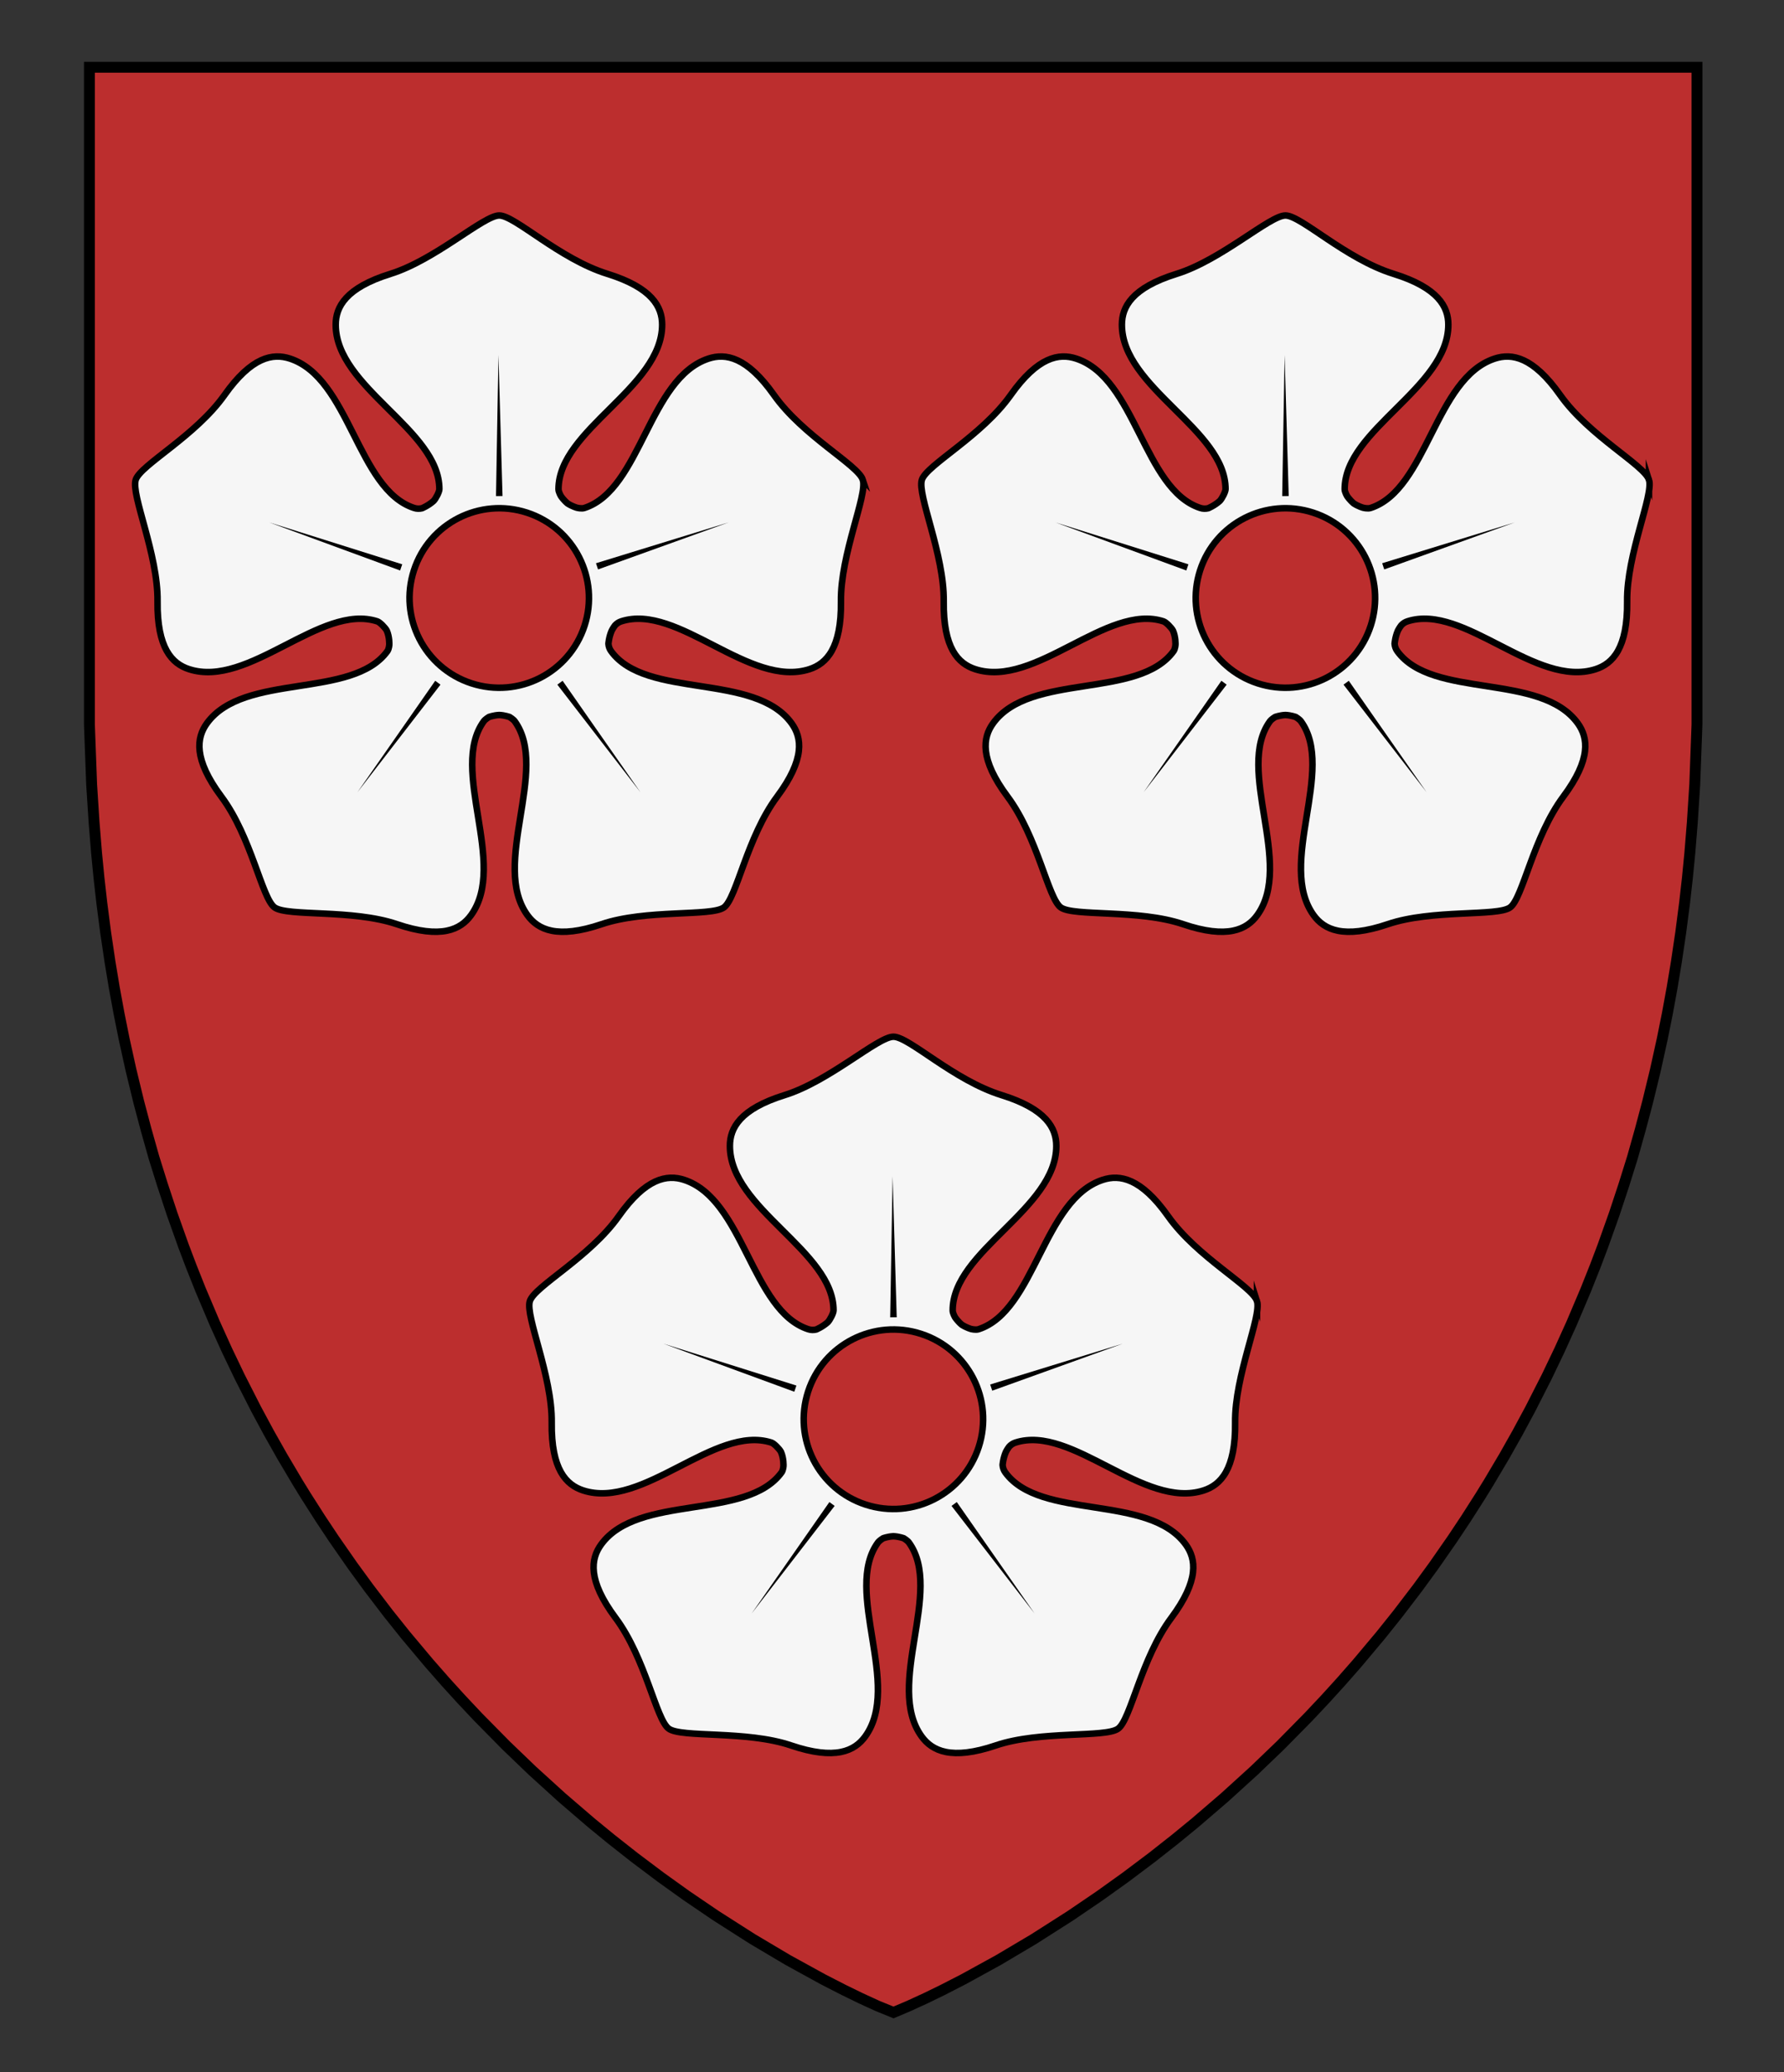 <?xml version="1.0" encoding="UTF-8" standalone="no"?>
<!-- Generator: Adobe Illustrator 16.0.0, SVG Export Plug-In . SVG Version: 6.00 Build 0)  -->

<svg
   xmlns:dc="http://purl.org/dc/elements/1.1/"
   xmlns:cc="http://creativecommons.org/ns#"
   xmlns:rdf="http://www.w3.org/1999/02/22-rdf-syntax-ns#"
   xmlns:svg="http://www.w3.org/2000/svg"
   xmlns="http://www.w3.org/2000/svg"
   xmlns:sodipodi="http://sodipodi.sourceforge.net/DTD/sodipodi-0.dtd"
   xmlns:inkscape="http://www.inkscape.org/namespaces/inkscape"
   version="1.1"
   id="Layer_1"
   x="0px"
   y="0px"
   width="820px"
   height="952px"
   viewBox="0 0 820 952"
   enable-background="new 0 0 820 952"
   xml:space="preserve"
   inkscape:version="0.92.2 (5c3e80d, 2017-08-06)"
   sodipodi:docname="Hamilton Ancient.svg"><rect x="0" y="0" width="820" height="952" fill="#333333" stroke="none"/><defs
     id="defs17" /><sodipodi:namedview
     pagecolor="#ffffff"
     bordercolor="#666666"
     borderopacity="1"
     objecttolerance="10"
     gridtolerance="10"
     guidetolerance="10"
     inkscape:pageopacity="0"
     inkscape:pageshadow="2"
     inkscape:window-width="640"
     inkscape:window-height="480"
     id="namedview15"
     showgrid="false"
     inkscape:zoom="0.24789916"
     inkscape:cx="410"
     inkscape:cy="476"
     inkscape:window-x="0"
     inkscape:window-y="0"
     inkscape:window-maximized="0"
     inkscape:current-layer="Layer_1" /><g
     transform="translate(-120,276)"
     id="g1063"><g
       id="Layer_2"><g
         id="g4"><polygon
           style="fill:#bc2e2e;fill-opacity:1;stroke:#000000;stroke-width:5;stroke-miterlimit:10"
           id="polygon2"
           points="625.441,594.924 637.326,586.415 649.428,577.323 660.177,568.862 669.428,561.278 682.827,549.768 696.448,537.393 708.479,525.848 721.385,512.764 729.259,504.396 736.475,496.457 743.923,487.969 754.676,475.149 762.531,465.326 771.605,453.449 779.016,443.304 787.617,430.95 793.852,421.586 800.509,411.156 804.299,405.007 811.439,392.964 817.448,382.324 823.379,371.319 831.005,356.333 836.823,344.176 842.388,331.888 848.909,316.508 853.25,305.61 856.785,296.266 861.985,281.676 866.441,268.199 870.365,255.641 873.948,242.929 877.308,230.275 880.887,215.567 884.072,201.121 886.395,189.565 888.541,177.862 890.535,165.862 892.536,152.381 894.286,138.896 895.598,127.312 896.719,115.833 897.862,101.749 898.979,84.396 899.395,73.209 900,56.9 900,-245.1 161.101,-245.1 161.101,56.9 161.706,73.209 162.122,84.396 163.238,101.749 164.382,115.833 165.503,127.312 166.812,138.896 168.562,152.381 170.562,165.862 172.56,177.862 174.707,189.565 177.028,201.121 180.214,215.567 183.793,230.275 187.15,242.929 190.732,255.641 194.659,268.199 199.115,281.676 204.312,296.266 207.851,305.61 212.188,316.508 218.713,331.888 224.275,344.176 230.096,356.333 237.722,371.319 243.651,382.324 249.661,392.964 256.802,405.007 260.592,411.156 267.25,421.586 273.48,430.95 282.085,443.304 289.495,453.449 298.568,465.326 306.425,475.149 317.178,487.969 324.626,496.457 331.842,504.396 339.716,512.764 352.622,525.848 364.651,537.393 378.271,549.768 391.673,561.278 400.924,568.862 411.673,577.323 423.771,586.415 435.657,594.924 449.093,604.054 465.925,614.79 482.194,624.44 498.389,633.332 507.924,638.221 515.731,642.021 523.438,645.551 530.698,648.5 537.661,645.551 545.366,642.021 553.177,638.221 562.712,633.332 578.906,624.44 595.176,614.79 612.008,604.054 "
           stroke-miterlimit="10" /></g></g><g
       id="Layer_1-7"><g
         id="g35"><path
           style="clip-rule:evenodd;fill:#f6f6f6;fill-rule:evenodd;stroke:#000000;stroke-width:3;stroke-miterlimit:10"
           inkscape:connector-curvature="0"
           id="path7"
           d="m 877.95,-55.581 c -2.235,-6.878 -27.461,-20.051 -40.851,-38.978 -12.46,-17.612 -22.247,-19.245 -30.01,-16.723 -27.569,8.958 -31.067,60.181 -57.111,68.643 -1.351,0.439 -3.441,-0.109 -3.441,-0.109 0,0 -2.139,-0.582 -4.266,-1.954 -1.882,-1.572 -3.042,-3.341 -3.042,-3.341 0,0 -1.154,-1.843 -1.154,-3.258 0,-27.384 47.635,-46.54 47.635,-75.528 0,-8.163 -4.577,-16.966 -25.178,-23.374 -22.139,-6.886 -42.462,-26.807 -49.694,-26.807 -7.232,0 -29.386,20.399 -49.986,26.807 -20.6,6.408 -25.178,15.211 -25.178,23.374 0,28.988 47.635,48.143 47.635,75.528 0,1.247 -1.622,4.366 -2.655,5.434 -2.481,2.215 -5.31,3.351 -5.31,3.351 -1.138,0.278 -2.366,0.293 -3.647,-0.123 -26.044,-8.462 -29.542,-59.685 -57.111,-68.643 -7.763,-2.522 -17.55,-0.889 -30.01,16.723 -13.391,18.928 -38.616,32.1 -40.851,38.978 -2.235,6.878 10.32,34.252 10.048,55.824 -0.272,21.572 6.686,28.646 14.449,31.168 27.569,8.958 60.507,-30.427 86.551,-21.964 1.18,0.383 3.657,2.898 4.368,4.249 1.318,3.033 1.151,6.44 1.151,6.44 0,0 -0.094,1.937 -0.88,3.019 -16.096,22.154 -65.893,9.652 -82.931,33.104 -4.798,6.604 -6.269,16.416 6.631,33.709 13.863,18.585 18.596,46.646 24.447,50.897 5.851,4.251 35.764,0.769 56.196,7.694 20.432,6.925 29.31,2.493 34.108,-4.11 17.039,-23.452 -10.24,-66.948 5.856,-89.102 0.677,-0.932 2.364,-1.946 2.364,-1.946 0,0 2.157,-0.817 4.754,-0.933 2.597,0.115 4.754,0.933 4.754,0.933 0,0 1.687,1.014 2.364,1.946 16.096,22.154 -11.182,65.651 5.856,89.102 4.798,6.604 13.675,11.035 34.108,4.11 20.432,-6.925 50.346,-3.443 56.197,-7.694 5.851,-4.251 10.583,-32.312 24.447,-50.897 12.9,-17.293 11.428,-27.105 6.631,-33.709 -17.039,-23.452 -66.836,-10.949 -82.932,-33.104 -0.786,-1.082 -1.151,-2.245 -1.241,-3.405 0,0 0.195,-3.022 1.513,-6.055 0.707,-1.345 1.415,-2.265 1.53,-2.412 0.731,-0.799 1.657,-1.454 2.837,-1.837 26.044,-8.462 58.982,30.922 86.551,21.964 7.763,-2.522 14.721,-9.596 14.449,-31.168 -0.272,-21.571 12.283,-48.945 10.049,-55.823 z"
           stroke-miterlimit="10" /><g
           id="g11"><path
             inkscape:connector-curvature="0"
             style="clip-rule:evenodd;fill:#bc2e2e;fill-opacity:1;fill-rule:evenodd;stroke:#000000;stroke-width:3;stroke-miterlimit:10"
             id="path9"
             d="m 723.577,-40.495 c 21.654,7.036 33.504,30.293 26.468,51.947 -7.036,21.654 -30.293,33.504 -51.947,26.469 -21.654,-7.036 -33.504,-30.294 -26.469,-51.947 7.036,-21.655 30.294,-33.505 51.948,-26.469 z"
             stroke-miterlimit="10" /></g><path
           style="clip-rule:evenodd;fill:none;fill-rule:evenodd;stroke:#000000;stroke-width:3;stroke-miterlimit:10"
           inkscape:connector-curvature="0"
           id="path13"
           d="M 543.669,-55.446"
           stroke-miterlimit="10" /><g
           id="g17"><polygon
             id="polygon15"
             points="712.348,-48.122 709.348,-48.104 710.463,-112.886 " /></g><g
           id="g21"><polygon
             id="polygon19"
             points="666.243,-16.765 665.275,-13.925 605.124,-36.01 " /></g><g
           id="g25"><polygon
             id="polygon23"
             points="681.404,36.747 683.823,38.523 645.682,87.928 " /></g><g
           id="g29"><polygon
             id="polygon27"
             points="756.252,-14.409 755.303,-17.254 816.261,-36.01 " /></g><g
           id="g33"><polygon
             id="polygon31"
             points="737.54,38.523 739.958,36.747 775.703,87.928 " /></g></g><g
         id="g65"><path
           style="clip-rule:evenodd;fill:#f6f6f6;fill-rule:evenodd;stroke:#000000;stroke-width:3;stroke-miterlimit:10"
           inkscape:connector-curvature="0"
           id="path37"
           d="m 516.587,-55.581 c -2.235,-6.878 -27.46,-20.051 -40.851,-38.978 -12.46,-17.612 -22.247,-19.245 -30.01,-16.723 -27.569,8.958 -31.067,60.181 -57.111,68.643 -1.351,0.439 -3.441,-0.109 -3.441,-0.109 0,0 -2.139,-0.582 -4.266,-1.954 -1.882,-1.572 -3.042,-3.341 -3.042,-3.341 0,0 -1.154,-1.843 -1.154,-3.258 0,-27.384 47.635,-46.54 47.635,-75.528 0,-8.163 -4.577,-16.966 -25.178,-23.374 -22.139,-6.886 -42.462,-26.807 -49.694,-26.807 -7.232,0 -29.386,20.399 -49.986,26.807 -20.6,6.408 -25.178,15.211 -25.178,23.374 0,28.988 47.635,48.143 47.635,75.528 0,1.247 -1.622,4.366 -2.655,5.434 -2.481,2.215 -5.31,3.351 -5.31,3.351 -1.138,0.278 -2.366,0.293 -3.647,-0.123 -26.044,-8.462 -29.542,-59.685 -57.111,-68.643 -7.763,-2.522 -17.55,-0.889 -30.01,16.723 -13.391,18.928 -38.616,32.1 -40.851,38.978 -2.235,6.878 10.32,34.252 10.048,55.824 -0.272,21.572 6.686,28.646 14.449,31.168 27.569,8.958 60.507,-30.427 86.551,-21.964 1.18,0.383 3.657,2.898 4.368,4.249 1.318,3.033 1.151,6.44 1.151,6.44 0,0 -0.094,1.937 -0.88,3.019 -16.096,22.154 -65.893,9.652 -82.931,33.104 -4.798,6.604 -6.269,16.416 6.631,33.709 13.863,18.585 18.596,46.646 24.447,50.897 5.851,4.251 35.764,0.769 56.197,7.694 20.432,6.925 29.31,2.493 34.108,-4.11 17.039,-23.452 -10.24,-66.948 5.856,-89.102 0.677,-0.932 2.364,-1.946 2.364,-1.946 0,0 2.157,-0.817 4.754,-0.933 2.597,0.115 4.754,0.933 4.754,0.933 0,0 1.687,1.014 2.364,1.946 16.096,22.154 -11.182,65.651 5.856,89.102 4.798,6.604 13.675,11.035 34.108,4.11 20.432,-6.925 50.346,-3.443 56.197,-7.694 5.851,-4.251 10.583,-32.312 24.447,-50.897 12.9,-17.293 11.428,-27.105 6.631,-33.709 C 466.793,32.807 416.996,45.31 400.9,23.155 c -0.786,-1.082 -1.151,-2.245 -1.241,-3.405 0,0 0.195,-3.022 1.513,-6.055 0.707,-1.345 1.415,-2.265 1.53,-2.412 0.731,-0.799 1.657,-1.454 2.837,-1.837 26.044,-8.462 58.982,30.922 86.551,21.964 7.763,-2.522 14.721,-9.596 14.449,-31.168 -0.273,-21.571 12.282,-48.945 10.048,-55.823 z"
           stroke-miterlimit="10" /><g
           id="g41"><path
             inkscape:connector-curvature="0"
             style="clip-rule:evenodd;fill:#bc2e2e;fill-opacity:1;fill-rule:evenodd;stroke:#000000;stroke-width:3;stroke-miterlimit:10"
             id="path39"
             d="m 362.214,-40.495 c 21.654,7.036 33.504,30.293 26.468,51.947 -7.036,21.654 -30.293,33.504 -51.947,26.469 -21.654,-7.036 -33.504,-30.294 -26.469,-51.947 7.036,-21.655 30.294,-33.505 51.948,-26.469 z"
             stroke-miterlimit="10" /></g><path
           style="clip-rule:evenodd;fill:none;fill-rule:evenodd;stroke:#000000;stroke-width:3;stroke-miterlimit:10"
           inkscape:connector-curvature="0"
           id="path43"
           d="M 182.306,-55.446"
           stroke-miterlimit="10" /><g
           id="g47"><polygon
             id="polygon45"
             points="350.985,-48.122 347.985,-48.104 349.1,-112.886 " /></g><g
           id="g51"><polygon
             id="polygon49"
             points="304.88,-16.765 303.912,-13.925 243.761,-36.01 " /></g><g
           id="g55"><polygon
             id="polygon53"
             points="320.041,36.747 322.46,38.523 284.319,87.928 " /></g><g
           id="g59"><polygon
             id="polygon57"
             points="394.889,-14.409 393.94,-17.254 454.898,-36.01 " /></g><g
           id="g63"><polygon
             id="polygon61"
             points="376.177,38.523 378.595,36.747 414.34,87.928 " /></g></g><g
         id="g95"><path
           style="clip-rule:evenodd;fill:#f6f6f6;fill-rule:evenodd;stroke:#000000;stroke-width:3;stroke-miterlimit:10"
           inkscape:connector-curvature="0"
           id="path67"
           d="m 697.768,321.696 c -2.235,-6.878 -27.461,-20.051 -40.851,-38.978 -12.46,-17.612 -22.247,-19.245 -30.01,-16.723 -27.569,8.958 -31.067,60.181 -57.111,68.643 -1.351,0.439 -3.441,-0.109 -3.441,-0.109 0,0 -2.139,-0.582 -4.266,-1.954 -1.882,-1.572 -3.042,-3.341 -3.042,-3.341 0,0 -1.154,-1.843 -1.154,-3.258 0,-27.384 47.635,-46.54 47.635,-75.528 0,-8.163 -4.577,-16.966 -25.178,-23.374 -22.139,-6.886 -42.462,-26.807 -49.694,-26.807 -7.232,0 -29.386,20.399 -49.986,26.807 -20.6,6.408 -25.178,15.211 -25.178,23.374 0,28.988 47.635,48.143 47.635,75.528 0,1.247 -1.622,4.366 -2.655,5.434 -2.481,2.215 -5.31,3.351 -5.31,3.351 -1.138,0.278 -2.366,0.293 -3.647,-0.123 -26.044,-8.462 -29.542,-59.685 -57.111,-68.643 -7.763,-2.522 -17.55,-0.889 -30.01,16.723 -13.391,18.928 -38.616,32.1 -40.851,38.978 -2.235,6.878 10.32,34.252 10.048,55.824 -0.272,21.572 6.686,28.646 14.449,31.168 27.569,8.958 60.507,-30.427 86.551,-21.964 1.18,0.383 3.657,2.898 4.368,4.249 1.318,3.033 1.151,6.44 1.151,6.44 0,0 -0.094,1.937 -0.88,3.019 -16.096,22.154 -65.893,9.652 -82.931,33.104 -4.798,6.604 -6.269,16.416 6.631,33.709 13.863,18.585 18.596,46.646 24.447,50.897 5.851,4.251 35.764,0.769 56.197,7.694 20.432,6.925 29.31,2.493 34.108,-4.11 17.039,-23.452 -10.24,-66.948 5.856,-89.102 0.677,-0.932 2.364,-1.946 2.364,-1.946 0,0 2.157,-0.817 4.754,-0.933 2.596,0.115 4.754,0.933 4.754,0.933 0,0 1.687,1.014 2.364,1.946 16.096,22.154 -11.182,65.651 5.856,89.102 4.798,6.604 13.675,11.035 34.108,4.11 20.432,-6.925 50.346,-3.443 56.197,-7.694 5.851,-4.251 10.583,-32.312 24.447,-50.897 12.9,-17.293 11.428,-27.105 6.631,-33.709 -17.039,-23.452 -66.836,-10.949 -82.932,-33.104 -0.786,-1.082 -1.151,-2.245 -1.241,-3.405 0,0 0.195,-3.022 1.513,-6.055 0.707,-1.345 1.415,-2.265 1.53,-2.411 0.731,-0.799 1.657,-1.454 2.837,-1.837 26.044,-8.462 58.982,30.922 86.551,21.964 7.763,-2.522 14.721,-9.596 14.449,-31.168 -0.272,-21.572 12.283,-48.945 10.048,-55.824 z"
           stroke-miterlimit="10" /><g
           id="g71"><path
             inkscape:connector-curvature="0"
             style="clip-rule:evenodd;fill:#bc2e2e;fill-opacity:1;fill-rule:evenodd;stroke:#000000;stroke-width:3;stroke-miterlimit:10"
             id="path69"
             d="m 543.396,336.782 c 21.654,7.036 33.504,30.293 26.468,51.947 -7.036,21.654 -30.293,33.504 -51.947,26.469 -21.654,-7.036 -33.504,-30.294 -26.469,-51.947 7.036,-21.655 30.294,-33.505 51.948,-26.469 z"
             stroke-miterlimit="10" /></g><path
           style="clip-rule:evenodd;fill:none;fill-rule:evenodd;stroke:#000000;stroke-width:3;stroke-miterlimit:10"
           inkscape:connector-curvature="0"
           id="path73"
           d="M 363.488,321.832"
           stroke-miterlimit="10" /><g
           id="g77"><polygon
             id="polygon75"
             points="532.166,329.155 529.166,329.173 530.281,264.391 " /></g><g
           id="g81"><polygon
             id="polygon79"
             points="486.061,360.512 485.094,363.352 424.943,341.268 " /></g><g
           id="g85"><polygon
             id="polygon83"
             points="501.223,414.024 503.641,415.8 465.501,465.206 " /></g><g
           id="g89"><polygon
             id="polygon87"
             points="576.071,362.869 575.121,360.023 636.08,341.268 " /></g><g
           id="g93"><polygon
             id="polygon91"
             points="557.358,415.8 559.776,414.024 595.521,465.206 " /></g></g></g></g></svg>